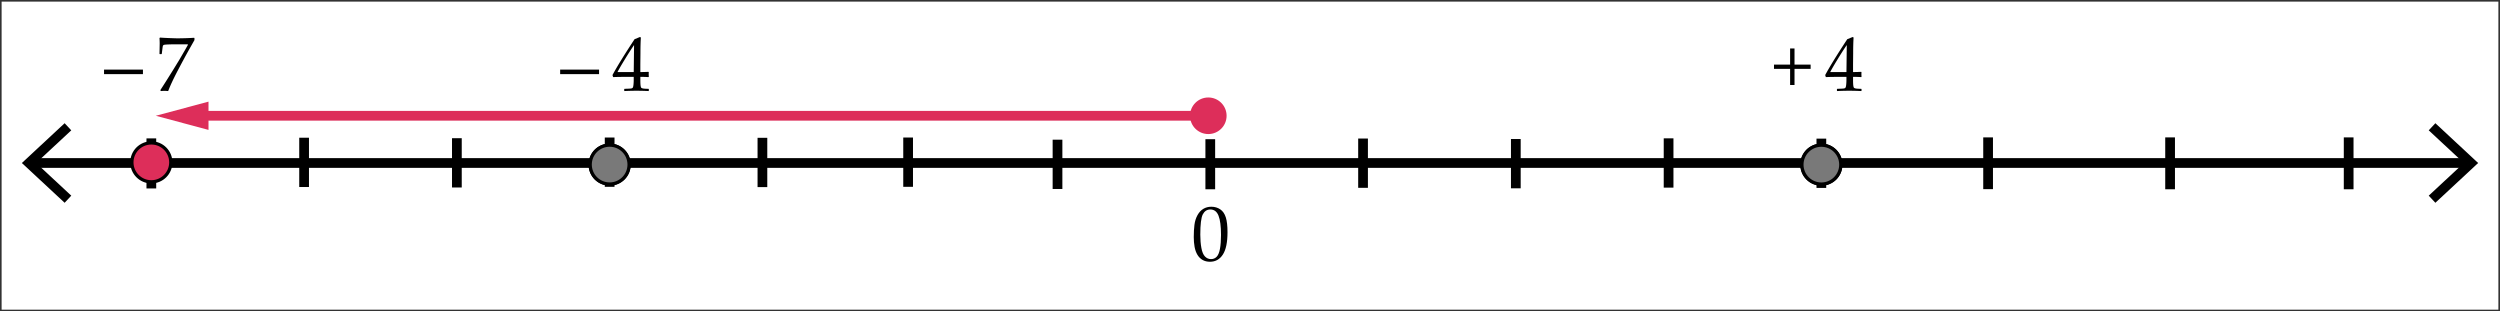 <svg xmlns="http://www.w3.org/2000/svg" width="771" height="96" viewBox="0 0 771 96"><rect x="0" y="0" width="771" height="96" fill="#333333" stroke="none"/><path fill="#FFF" d="M.5.5h770v95H.5z"/><path fill="none" stroke="#000" stroke-width="3" stroke-miterlimit="10" d="M9.994 50.267h751.012"/><path d="M19.934 62.537l2.046-2.197-10.835-10.07L21.98 40.198 19.934 38 6.74 50.27zm731.132 0l-2.046-2.197 10.835-10.07-10.835-10.072L751.066 38l13.194 12.27z"/><path fill="none" stroke="#000" stroke-width="3" stroke-miterlimit="10" d="M724.327 42.372v16m-55.069-16v16m-56.128-16v15.96M93.786 42.472v15.202m94.228-15.262v15.202M46.673 42.917v15.201m0-15.438v15.203M140.9 42.621v15.201m94.23-15.321v15.202m91.006-14.623v15.202m94.228-15.558v15.201m94.229-15.261v15.201M373.251 43.169v15.203m0-15.439v15.204m94.228-15.264v15.202m94.228-15.32v15.2M280.064 42.412v15.202"/><path d="M368.157 73.097c0-1.391.07-2.643.211-3.756s.451-2.105.932-2.977 1.082-1.523 1.805-1.957 1.545-.65 2.467-.65c1.047 0 1.967.27 2.76.809s1.363 1.367 1.711 2.484.521 2.637.521 4.559c0 3.125-.479 5.426-1.436 6.902s-2.283 2.215-3.979 2.215c-.852 0-1.604-.184-2.256-.551s-1.188-.898-1.605-1.594-.711-1.516-.879-2.461-.252-1.953-.252-3.023zm2.016-.68c0 1.484.111 2.836.334 4.055s.594 2.096 1.113 2.631 1.139.803 1.857.803c.695 0 1.275-.238 1.74-.715s.805-1.293 1.02-2.449.322-2.586.322-4.289c0-2.672-.254-4.648-.762-5.93s-1.348-1.922-2.52-1.922c-1.023 0-1.797.496-2.32 1.488s-.784 3.101-.784 6.328z"/><circle fill="#1871B1" stroke="#000" stroke-miterlimit="10" cx="561.707" cy="50.771" r="6"/><path d="M558.398 21.237h-4.969v4.969h-1.359v-4.969h-4.969v-1.313h4.969v-4.969h1.359v4.969h4.969v1.313zm8.207 6.844l-.094-.094v-.504l.094-.094c1.156-.031 1.842-.066 2.057-.105s.373-.121.475-.246.178-.43.229-.914.076-1 .076-1.547v-.867h-2.566c-1.492 0-2.754.023-3.785.07l-.199-.633c1.359-2.547 3.629-6.234 6.809-11.063l1.652-.668.293.141c-.086 1.328-.129 2.973-.129 4.934l-.035 3.305v2.426a45.41 45.41 0 0 0 2.496-.07l.105.117c-.016.297-.023.512-.023.645.008.258.02.512.035.762l-.117.105a31.57 31.57 0 0 0-1.898-.07h-.598v.785c0 .875.023 1.496.07 1.863s.121.604.223.709.307.184.615.234.842.08 1.6.088l.105.094v.504l-.095.093a77.625 77.625 0 0 0-3.457-.094c-1.516 0-2.828.031-3.938.094zm-2.167-5.86h5.004l.105-8.332c-.75 1.07-1.695 2.539-2.836 4.406s-1.898 3.176-2.273 3.926z"/><circle fill="#DD2E5A" stroke="#000" stroke-miterlimit="10" cx="188.014" cy="50.757" r="6"/><path d="M172.75 22.866v-1.395h12v1.395h-12zm19.855 5.215l-.094-.094v-.504l.094-.094c1.156-.031 1.842-.066 2.057-.105s.373-.121.475-.246.178-.43.229-.914.076-1 .076-1.547v-.867h-2.566c-1.492 0-2.754.023-3.785.07l-.199-.633c1.359-2.547 3.629-6.234 6.809-11.063l1.652-.668.293.141c-.086 1.328-.129 2.973-.129 4.934l-.035 3.305v2.426a45.41 45.41 0 0 0 2.496-.07l.105.117c-.016.297-.023.512-.023.645.008.258.02.512.035.762l-.117.105a31.57 31.57 0 0 0-1.898-.07h-.598v.785c0 .875.023 1.496.07 1.863s.121.604.223.709.307.184.615.234.842.08 1.6.088l.105.094v.504l-.095.093a77.625 77.625 0 0 0-3.457-.094c-1.516 0-2.828.031-3.938.094zm-2.167-5.86h5.004l.105-8.332c-.75 1.07-1.695 2.539-2.836 4.406s-1.898 3.176-2.273 3.926z"/><circle fill="#797979" stroke="#000" stroke-miterlimit="10" cx="561.707" cy="50.771" r="6"/><path fill="none" stroke="#DD2E5A" stroke-width="3" stroke-miterlimit="10" d="M372.924 35.703H61.329"/><circle fill="#DD2E5A" cx="372.642" cy="35.703" r="5.64"/><path fill="#DD2E5A" d="M64.301 31.345L48.04 35.703l16.261 4.358z"/><circle fill="#DD2E5A" stroke="#000" stroke-miterlimit="10" cx="46.673" cy="50.073" r="6"/><path d="M32.084 22.866v-1.395h12v1.395h-12zm17.582 5.215l-.246-.246c.281-.422.863-1.328 1.746-2.719l2.145-3.422 2.016-3.293 1.758-3.023c.375-.656.672-1.188.891-1.594l-.117-.117h-3.633c-.914 0-1.727.016-2.438.047s-1.129.076-1.254.135-.213.131-.264.217-.107.383-.17.891l-.211 1.652-.105.094h-.492l-.105-.094.059-3.211c0-.367-.02-.934-.059-1.699l.234-.117c.43.047 1.303.098 2.619.152s2.197.082 2.643.082c1.586 0 3.316-.055 5.191-.164l.094.094v.609l-1.688 2.988c-1.023 1.828-2.191 3.994-3.504 6.498s-2.27 4.553-2.871 6.146l-.117.094a12.633 12.633 0 0 0-1.008-.059c-.36 0-.731.02-1.114.059z"/><circle fill="#797979" stroke="#000" stroke-miterlimit="10" cx="188.014" cy="50.757" r="6"/></svg>